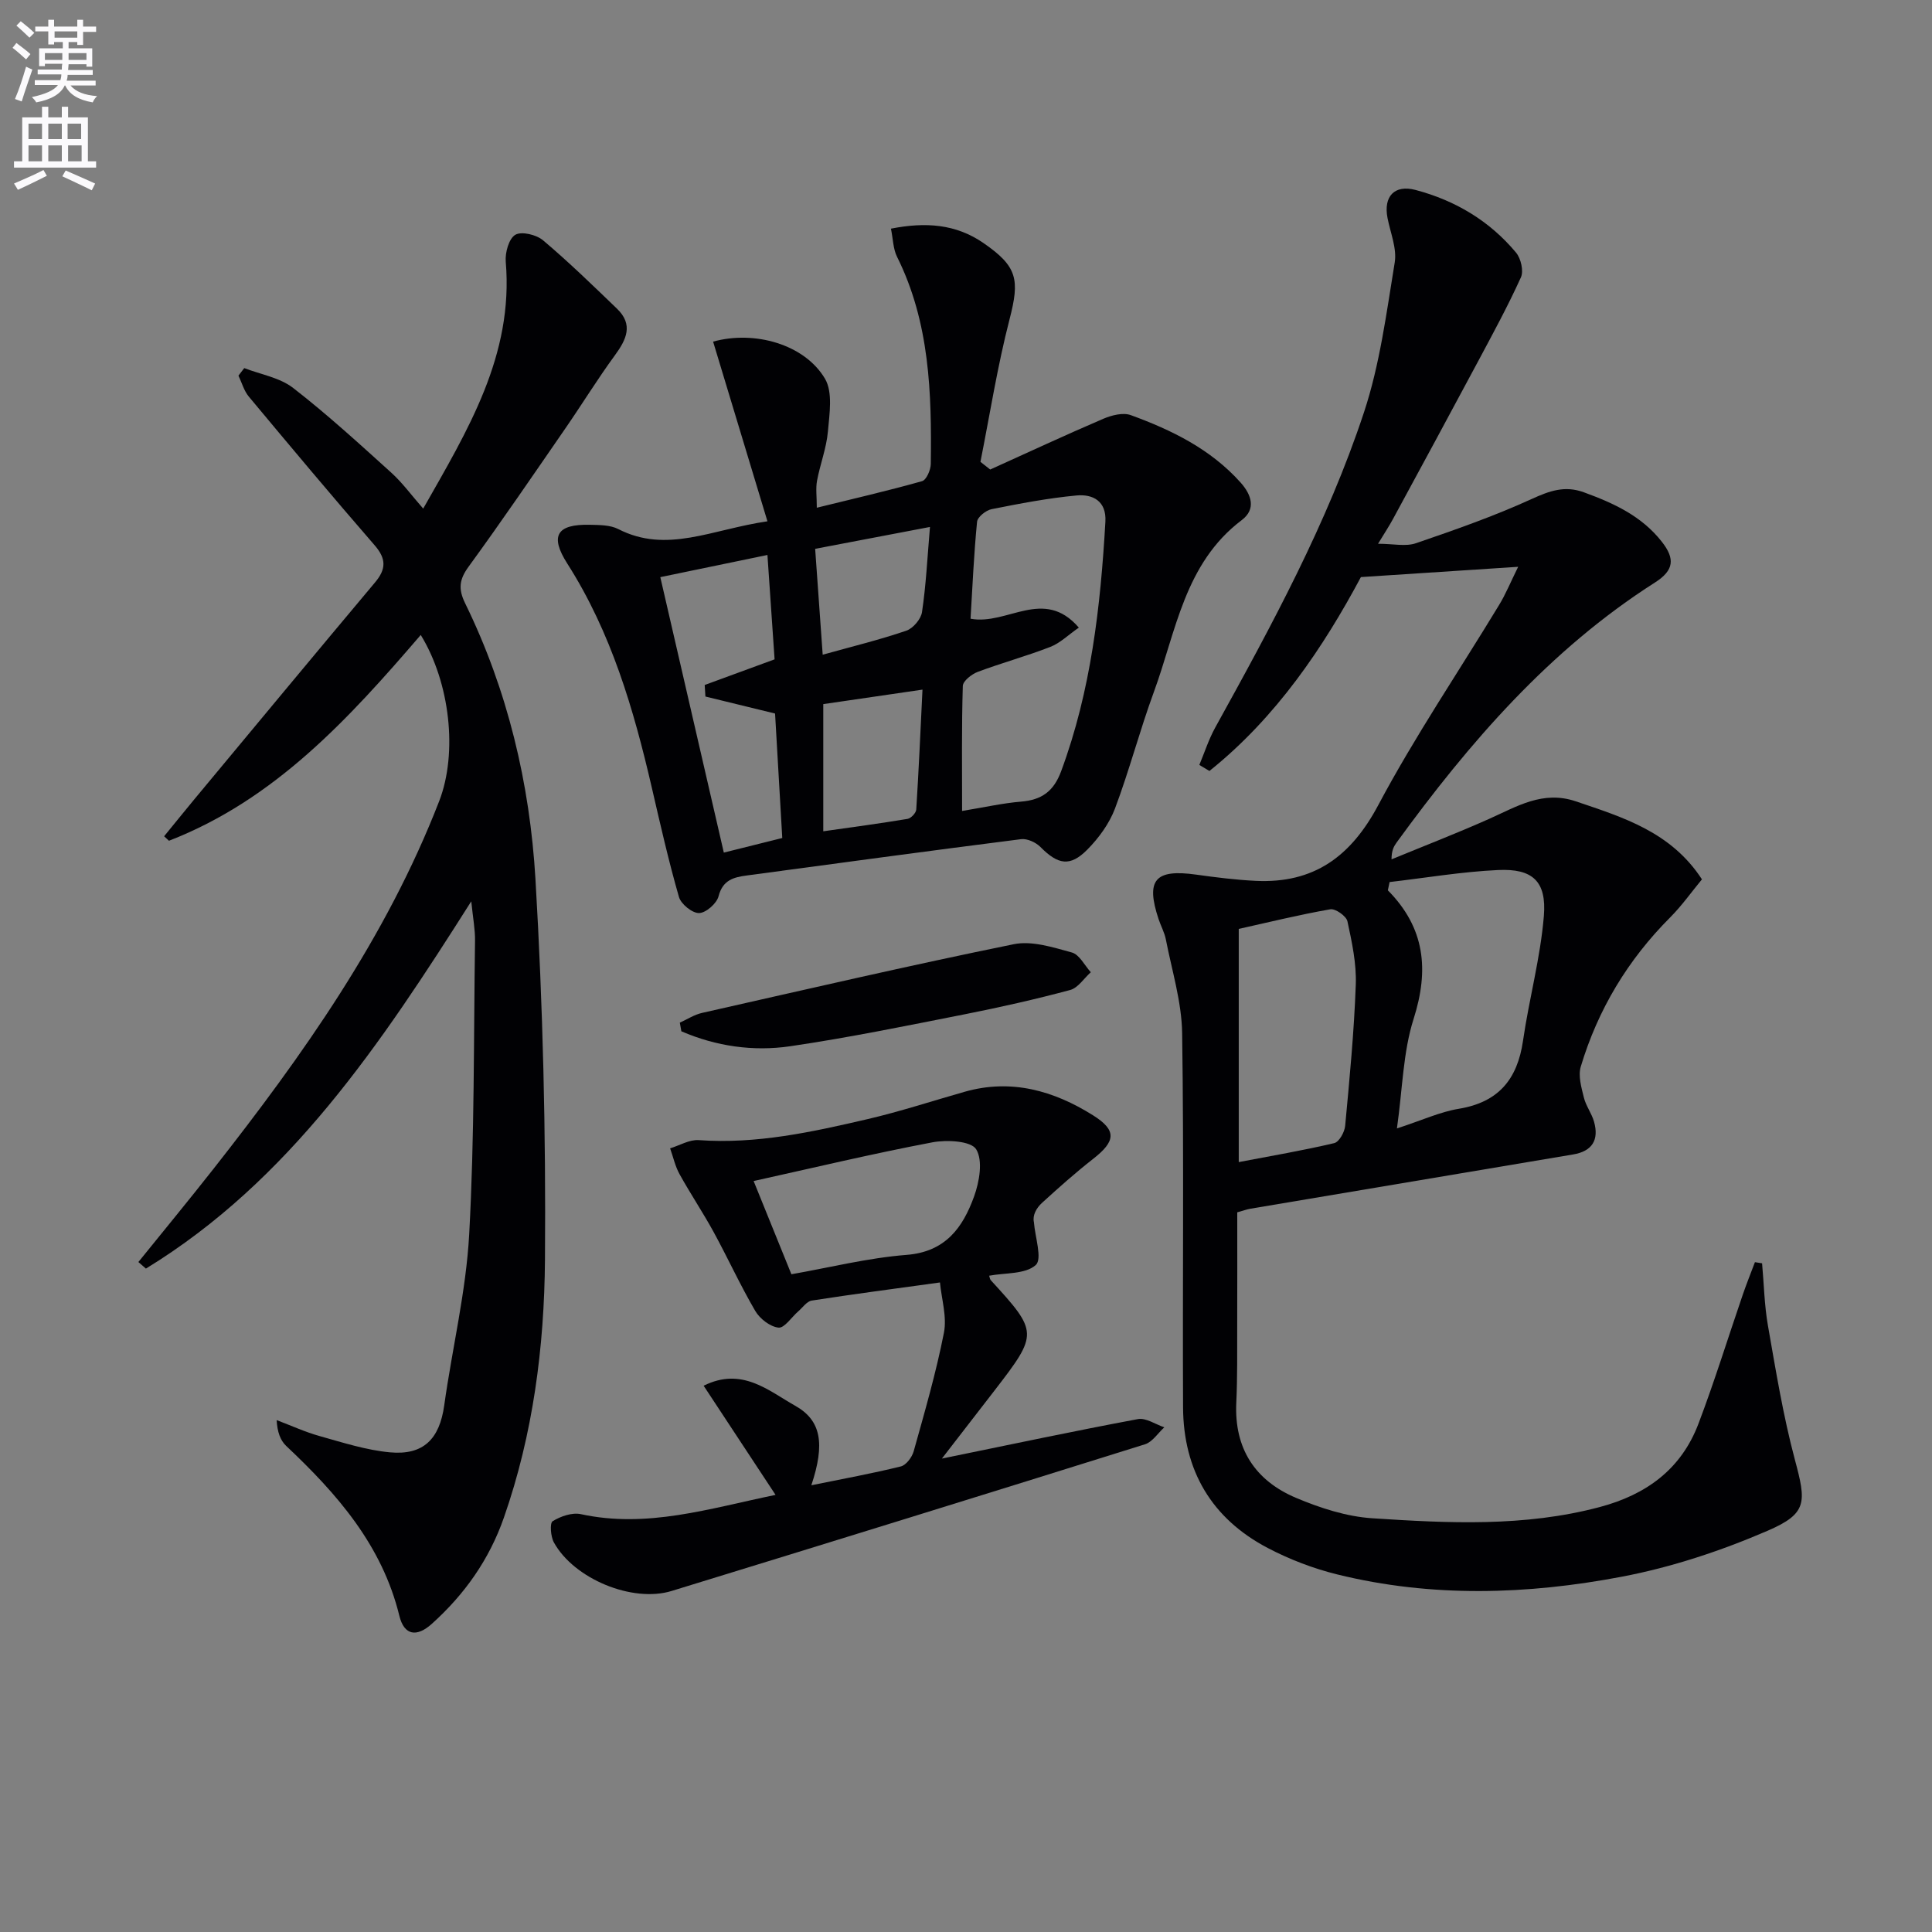 <svg enable-background="new 0 0 400 400" viewBox="0 0 400 400" xmlns="http://www.w3.org/2000/svg"><rect x="0" y="0" width="400" height="400" fill="#808080" stroke="none"/><path d="m2.6 9.9.8-1c.9.7 1.9 1.4 2.9 2.3l-.9 1.1c-1.1-1-2-1.8-2.8-2.4zm.5 10.6c.9-2.1 1.6-4.3 2.3-6.7.4.2.8.4 1.3.6-.7 2.1-1.5 4.3-2.2 6.6zm.3-15.2.9-.9c1 .8 2 1.6 2.8 2.4l-1 1c-.9-.9-1.8-1.7-2.7-2.5zm12.6-1.2h1.2v1.4h2.7v1.1h-2.7v2.7h-1.2v-.6h-1.8v1.3h4.9v3.8h-1.2v-.5h-3.7c0 .4-.1.9-.1 1.2h5.1v1h-5.2c0 .5-.1.9-.2 1.2h6v1h-5.2c1.1 1.3 2.9 2 5.5 2.2-.4.4-.7.8-.9 1.3-2.9-.5-4.8-1.6-5.7-3.5h-.1c-.8 1.7-2.7 2.9-5.9 3.5-.2-.4-.6-.8-.9-1.1 2.8-.6 4.6-1.4 5.4-2.5h-4.8v-1h5.3c.1-.3.2-.7.2-1.2h-4.9v-1h5c0-.4 0-.8.1-1.2h-3.6v.5h-1.2v-3.7h4.9v-1.3h-1.8v.5h-1.2v-2.7h-2.7v-1h2.7v-1.4h1.2v1.4h4.8zm-6.7 8.3h3.6c0-.4 0-.9 0-1.4h-3.6zm1.9-4.6h4.8v-1.3h-4.7v1.3zm6.7 3.2h-3.7v1.4h3.7z" fill="#fbfafc"/><path d="m8.7 22.1h1.3v2.2h2.8v-2.2h1.3v2.2h4.1v9.1h1.7v1.3h-17v-1.3h1.7v-9.1h4.1zm.3 13.1.7 1.2c-1.8.9-3.8 1.9-6 2.9-.2-.4-.5-.8-.8-1.3 2.3-1 4.4-1.9 6.1-2.8zm-3.1-6.4h2.8v-3.2h-2.8zm0 4.6h2.8v-3.3h-2.8zm4.1-4.6h2.8v-3.2h-2.8zm0 4.6h2.8v-3.3h-2.8zm3.6 1.9c2.1.9 4.1 1.8 6.1 2.7l-.7 1.4c-2.2-1.1-4.2-2-6.1-2.9zm3.2-9.7h-2.8v3.2h2.8zm-2.7 7.8h2.8v-3.3h-2.8z" fill="#fbfafc"/><g fill="#010104"><path d="m314.32 117.35c-11.17.73-21.4 1.4-32.56 2.13-7.73 14.46-17.46 29.01-31.36 40.14-.7-.42-1.39-.84-2.09-1.25 1.08-2.58 1.94-5.29 3.28-7.72 11.67-21.1 23.21-42.32 30.8-65.26 3.3-9.96 4.66-20.61 6.37-31.03.48-2.92-.89-6.15-1.49-9.23-.87-4.49 1.45-6.95 5.81-5.8 8.24 2.18 15.33 6.41 20.8 12.97 1.01 1.21 1.61 3.8 1.01 5.12-2.72 6-5.88 11.8-8.99 17.62-5.79 10.83-11.65 21.63-17.5 32.42-.78 1.44-1.68 2.8-3.09 5.12 3.14 0 5.72.62 7.84-.11 8.09-2.77 16.2-5.61 23.97-9.16 3.69-1.68 6.84-2.83 10.79-1.39 6.16 2.25 11.95 4.88 16.16 10.25 2.75 3.51 2.53 5.9-1.41 8.42-21.86 13.93-38.45 33.15-53.52 53.86-.57.79-1.04 1.66-1.04 3.47 6.74-2.78 13.55-5.41 20.21-8.38 5.75-2.56 11.11-5.95 17.95-3.63 9.8 3.32 19.71 6.32 26.11 16.15-2.16 2.61-4.16 5.45-6.57 7.87-8.77 8.78-14.97 19.08-18.52 30.91-.57 1.91.13 4.31.64 6.38.42 1.74 1.62 3.28 2.11 5.02 1.06 3.76-.37 6.12-4.35 6.78-22.24 3.73-44.49 7.47-66.73 11.22-.8.13-1.57.42-2.79.76 0 7.85.02 15.65-.01 23.44-.02 5.33.06 10.67-.19 15.99-.44 9.5 3.92 16.12 12.38 19.69 4.98 2.1 10.43 3.87 15.77 4.22 15.74 1.03 31.52 1.82 47.09-2.32 9.7-2.58 16.88-7.86 20.45-17.26 3.35-8.83 6.14-17.88 9.21-26.82.77-2.23 1.65-4.42 2.48-6.62.49.08.99.16 1.48.23.39 4.32.47 8.7 1.22 12.95 1.63 9.28 3.14 18.62 5.57 27.71 2.36 8.81 2.65 11.14-5.68 14.73-9.64 4.16-19.85 7.54-30.15 9.5-19.55 3.72-39.35 4.35-58.91-.47-4.95-1.22-9.86-3.1-14.37-5.46-11.63-6.09-17.5-16.05-17.56-29.15-.12-25.82.19-51.65-.19-77.47-.1-6.48-2.12-12.94-3.37-19.38-.28-1.45-1.04-2.8-1.51-4.22-2.7-8.13-.73-10.4 7.77-9.21 4.09.57 8.21 1.09 12.34 1.29 12.01.58 19.69-5 25.38-15.69 7.56-14.21 16.63-27.6 24.99-41.39 1.36-2.21 2.34-4.64 3.97-7.94zm-26.62 65.27c-.12.57-.24 1.14-.36 1.71 7.71 7.79 8.56 16.48 5.33 26.63-2.19 6.88-2.28 14.42-3.45 22.67 5.28-1.72 8.96-3.44 12.82-4.07 8.19-1.35 12.12-6.09 13.28-14.06 1.25-8.65 3.61-17.18 4.32-25.86.59-7.21-2.36-9.85-9.49-9.51-7.51.35-14.97 1.62-22.45 2.49zm-31.23 57.98c6.84-1.31 13.35-2.41 19.77-3.93 1.01-.24 2.14-2.27 2.26-3.57.91-9.74 1.85-19.48 2.2-29.25.16-4.36-.8-8.81-1.73-13.11-.24-1.08-2.49-2.67-3.55-2.48-6.43 1.12-12.78 2.69-18.95 4.06z"/><path d="m50.57 76.21c3.41 1.32 7.35 1.96 10.12 4.11 7.06 5.47 13.68 11.54 20.32 17.54 2.31 2.09 4.17 4.67 6.61 7.44 9.22-16.24 18.74-31.73 17.09-51.11-.16-1.88.65-4.8 1.98-5.58 1.3-.76 4.37-.02 5.75 1.15 5.31 4.48 10.29 9.33 15.3 14.15 3.43 3.3 1.96 6.38-.44 9.66-3.6 4.92-6.8 10.14-10.27 15.16-6.61 9.57-13.16 19.19-20.01 28.59-1.93 2.65-2.18 4.59-.72 7.58 8.81 18 13.39 37.32 14.56 57.1 1.55 26.22 2.17 52.54 1.97 78.81-.14 18.07-2.46 36.1-8.51 53.41-3.05 8.72-8.16 15.91-14.94 22-3.09 2.77-5.7 2.41-6.7-1.69-3.58-14.64-12.9-25.25-23.43-35.17-1.2-1.14-1.84-2.87-1.97-5.34 2.98 1.12 5.89 2.47 8.95 3.32 4.78 1.34 9.6 2.89 14.49 3.35 6.98.65 10.28-2.79 11.25-9.71 1.65-11.82 4.52-23.56 5.17-35.42 1.11-20.24.92-40.55 1.21-60.83.03-2.29-.42-4.59-.78-8.12-18.74 29.56-37.61 57.84-67.36 76.04-.52-.45-1.04-.9-1.56-1.36 5.16-6.39 10.39-12.73 15.47-19.19 18.55-23.59 35.84-47.96 46.8-76.21 3.89-10.02 2.24-24.59-3.81-34.43-14.9 17.35-30.23 34.12-52.13 42.61-.33-.31-.67-.62-1-.93 2.1-2.57 4.18-5.15 6.3-7.71 12.44-14.96 24.86-29.95 37.37-44.85 2.31-2.75 2.35-4.88-.08-7.68-8.81-10.15-17.44-20.45-26.05-30.78-1.01-1.21-1.45-2.89-2.15-4.35.4-.52.8-1.04 1.2-1.56z"/><path d="m158.89 107.93c-3.94-13.02-7.6-25.13-11.25-37.2 8.59-2.38 18.95.56 23.16 7.67 1.66 2.81.93 7.28.61 10.94-.3 3.43-1.61 6.76-2.25 10.18-.3 1.59-.05 3.29-.05 5.6 7.51-1.85 14.7-3.5 21.79-5.5.9-.25 1.8-2.33 1.81-3.57.19-14.68-.21-29.28-6.98-42.87-.83-1.66-.83-3.72-1.27-5.84 7.19-1.41 13.43-.97 19.16 2.98 7.05 4.87 7.52 7.56 5.4 15.77-2.51 9.71-4.07 19.67-6.03 29.53.67.53 1.34 1.06 2.02 1.59 7.79-3.52 15.54-7.13 23.4-10.5 1.73-.74 4.09-1.35 5.71-.76 8.48 3.09 16.53 7.03 22.72 13.94 2.34 2.62 3.22 5.55.24 7.8-11.86 8.96-13.57 23.02-18.19 35.59-2.92 7.95-5.06 16.19-8.04 24.11-1.18 3.13-3.35 6.1-5.72 8.5-3.59 3.63-6.08 3.14-9.72-.53-.95-.96-2.73-1.78-4-1.62-18.95 2.4-37.88 4.98-56.81 7.52-2.71.36-4.97.94-5.83 4.3-.38 1.49-2.61 3.45-4.03 3.48s-3.74-1.85-4.17-3.33c-2.15-7.47-3.87-15.07-5.62-22.64-3.76-16.25-8.4-32.13-17.5-46.39-3.69-5.78-2.14-8.19 4.69-8.03 1.98.05 4.2.03 5.87.89 10.05 5.15 19.37.06 30.88-1.61zm40.3 59.97c4.71-.77 8.43-1.62 12.19-1.93 4.26-.35 6.76-2.09 8.32-6.3 6.19-16.7 8.15-34.09 9.16-51.67.24-4.26-2.6-5.73-5.96-5.42-5.91.55-11.78 1.68-17.61 2.84-1.17.23-2.9 1.62-3 2.61-.66 6.7-.95 13.44-1.35 20.07 7.61 1.43 15.13-6.61 22.42 1.84-2.21 1.53-3.88 3.21-5.9 3.99-4.93 1.92-10.06 3.31-15.02 5.17-1.27.48-3.07 1.89-3.1 2.92-.26 8.46-.15 16.91-.15 25.88zm-49.33 8.62c4.28-1.07 8.05-2.01 12.1-3.02-.52-8.94-1.01-17.51-1.49-25.77-5.13-1.25-9.77-2.39-14.42-3.52-.05-.8-.1-1.6-.15-2.39 4.76-1.75 9.51-3.49 14.47-5.31-.49-7.13-.97-14.17-1.48-21.61-7.72 1.6-14.76 3.06-22.18 4.59 4.42 19.16 8.69 37.7 13.15 57.03zm20.59-4.41c6.05-.86 11.76-1.62 17.45-2.57.71-.12 1.75-1.22 1.8-1.92.51-8.07.87-16.15 1.29-24.84-7.32 1.07-13.96 2.04-20.54 3zm22.09-63.01c-8.31 1.58-15.88 3.03-23.77 4.53.54 7.52 1.04 14.54 1.56 21.92 6.18-1.72 11.83-3.1 17.31-4.97 1.4-.48 3.04-2.4 3.25-3.85.83-5.53 1.1-11.16 1.65-17.63z"/><path d="m167.98 307.51c6.6-1.35 12.61-2.44 18.52-3.9 1.11-.27 2.32-1.91 2.67-3.14 2.27-8.13 4.64-16.27 6.26-24.54.65-3.32-.5-7-.82-10.41-9.55 1.32-18.07 2.43-26.55 3.75-1.02.16-1.87 1.43-2.78 2.22-1.39 1.2-2.87 3.51-4.1 3.38-1.74-.19-3.86-1.83-4.81-3.45-3.1-5.3-5.66-10.92-8.6-16.31-2.23-4.08-4.83-7.95-7.08-12.02-.91-1.64-1.31-3.55-1.95-5.34 1.98-.6 4-1.84 5.93-1.7 11.97.86 23.48-1.68 34.96-4.35 6.77-1.58 13.4-3.76 20.09-5.66 9.65-2.75 18.46-.22 26.56 4.86 5.01 3.14 4.69 5.39.06 9.02-3.66 2.86-7.14 5.96-10.58 9.1-1.2 1.09-2.02 2.6-1.7 4.01.23 3.07 1.78 7.61.38 8.88-2.13 1.93-6.32 1.59-9.64 2.21.11.34.13.71.33.93 9.84 10.75 9.86 11.05.83 22.77-3.41 4.42-6.83 8.83-10.95 14.16 14.34-2.93 27.43-5.72 40.58-8.17 1.66-.31 3.64 1.09 5.47 1.7-1.32 1.2-2.45 3.02-3.99 3.51-32.64 10.22-65.31 20.33-98.01 30.37-8.15 2.5-20.22-2.51-24.38-10.04-.68-1.22-.88-4.02-.26-4.4 1.65-1.02 4.03-1.85 5.84-1.46 13.73 2.98 26.54-1.16 40.31-3.99-5.19-7.89-9.82-14.9-14.89-22.6 7.91-3.94 13.37.99 18.91 4.12 5.42 3.02 6.27 7.84 3.39 16.49zm-11.95-62.99c2.8 6.92 5.27 13.01 7.82 19.3 7.89-1.38 15.82-3.38 23.85-4.01 8.08-.63 11.64-5.68 13.96-12.06 1.11-3.05 1.88-7.45.45-9.8-1.07-1.74-6.1-2.01-9.08-1.44-12.3 2.33-24.49 5.24-37 8.01z"/><path d="m140.75 211.73c1.53-.69 3-1.66 4.61-2.02 21.48-4.85 42.94-9.83 64.52-14.22 3.76-.77 8.13.64 12.03 1.71 1.57.43 2.64 2.67 3.93 4.09-1.42 1.27-2.64 3.24-4.28 3.68-7.19 1.93-14.48 3.57-21.79 5.02-12.01 2.37-24.03 4.84-36.14 6.62-7.7 1.13-15.38.01-22.56-3.09-.11-.61-.21-1.2-.32-1.79z"/></g></svg>